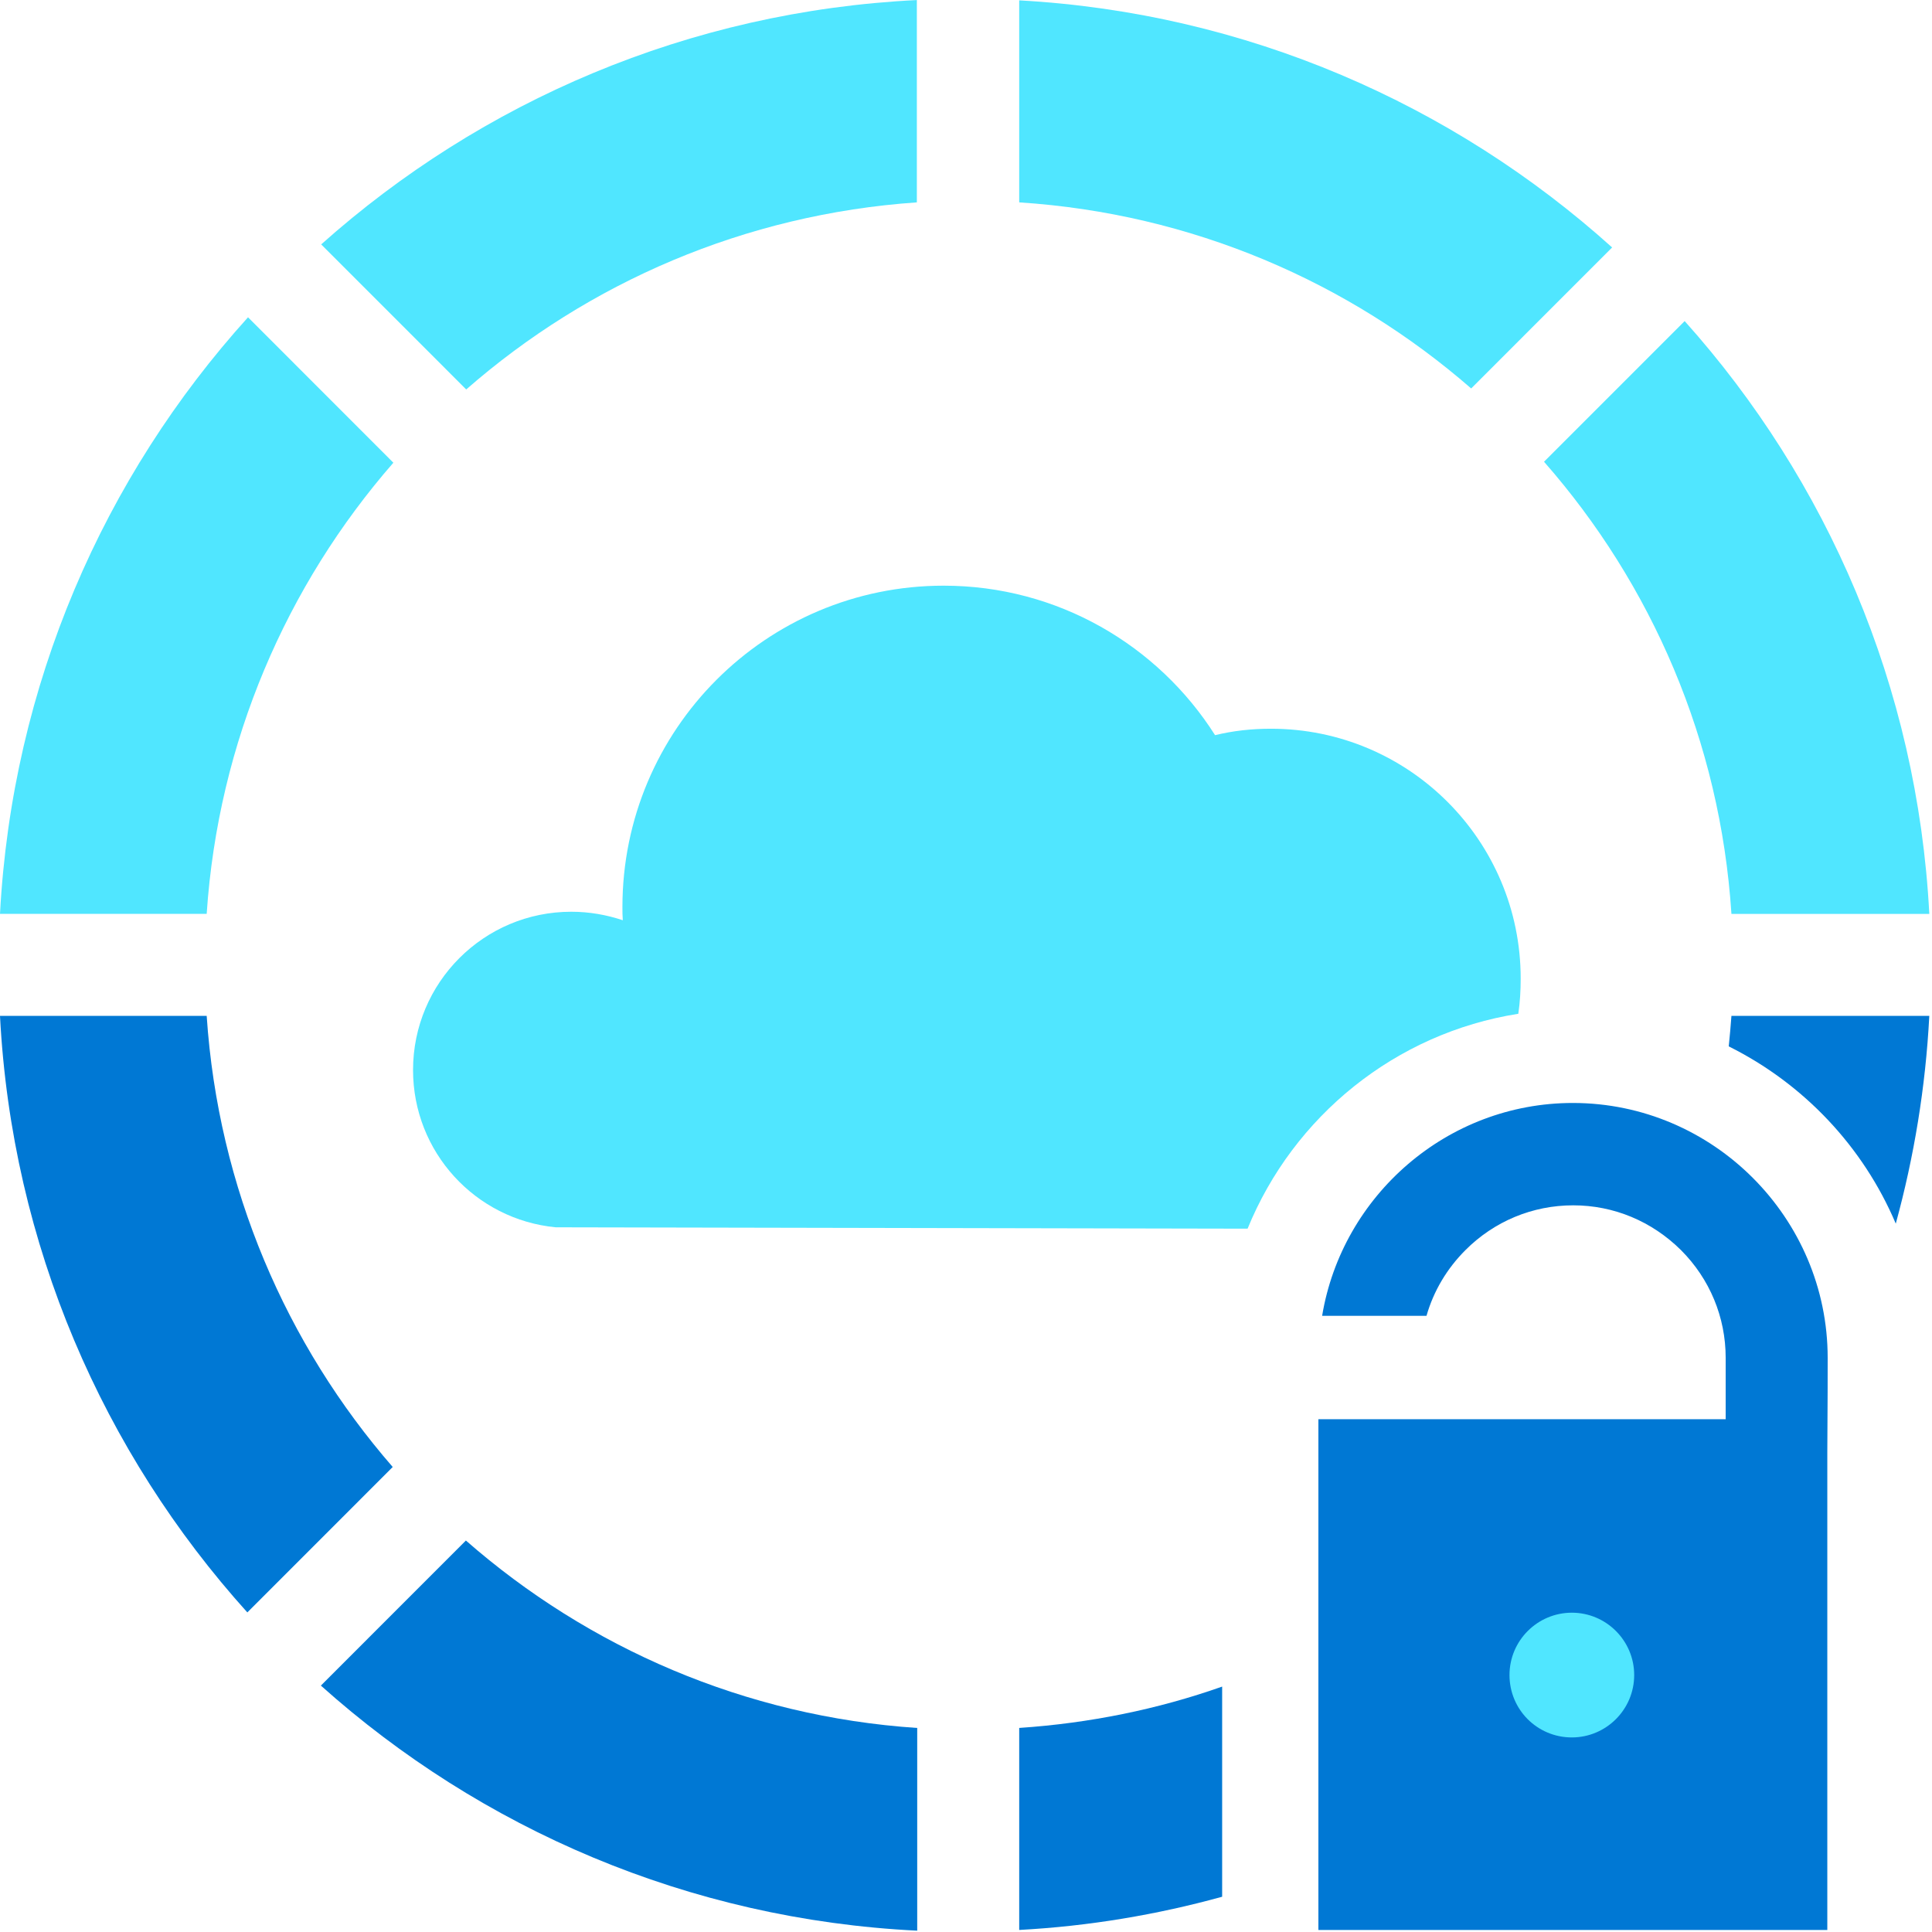 <svg width="48" height="48" viewBox="0 0 48 48" fill="none" xmlns="http://www.w3.org/2000/svg">
<g clip-path="url(#clip0_20_1651)">
<path d="M6.162 7.883C2.576 11.85 0.303 17.012 0 22.704H5.135C5.421 18.427 7.122 14.536 9.773 11.496L6.162 7.883Z" fill="#50E6FF"/>
<path d="M7.972 41.878C11.945 45.432 17.106 47.689 22.788 47.967V42.931C18.503 42.644 14.614 40.935 11.575 38.274L7.972 41.878Z" fill="#0078D4"/>
<path d="M0 25.239C0.295 30.931 2.568 36.093 6.145 40.06L9.757 36.447C7.113 33.407 5.421 29.517 5.135 25.239H0Z" fill="#0078D4"/>
<path d="M41.855 7.977L38.361 11.472C41.03 14.512 42.739 18.411 43.017 22.706H47.933C47.638 17.055 45.391 11.927 41.855 7.977Z" fill="#50E6FF"/>
<path d="M25.322 0.009V5.028C29.606 5.305 33.504 6.998 36.551 9.651L40.053 6.148C36.105 2.594 30.97 0.32 25.322 0.009Z" fill="#50E6FF"/>
<path d="M22.788 0.001C17.105 0.279 11.954 2.527 7.98 6.072L11.583 9.676C14.614 7.024 18.503 5.323 22.779 5.028V0.001H22.788Z" fill="#50E6FF"/>
<path d="M47.1 30.401C47.554 28.742 47.84 27.016 47.933 25.239H43.017C43 25.491 42.975 25.744 42.95 25.997C44.81 26.923 46.291 28.489 47.1 30.401Z" fill="#0078D4"/>
<path d="M25.322 42.93V47.949C27.056 47.856 28.748 47.57 30.364 47.124V41.903C28.765 42.467 27.073 42.812 25.322 42.93Z" fill="#0078D4"/>
<path d="M37.722 25.187C37.764 24.901 37.781 24.614 37.781 24.311C37.781 20.884 35.003 18.105 31.576 18.105C31.097 18.105 30.634 18.156 30.188 18.265C28.773 16.034 26.281 14.551 23.445 14.551C19.033 14.551 15.464 18.13 15.464 22.535C15.464 22.644 15.464 22.753 15.473 22.863C15.069 22.728 14.639 22.652 14.193 22.652C12.021 22.652 10.262 24.412 10.262 26.585C10.262 28.623 11.811 30.299 13.806 30.492L30.996 30.526C32.132 27.739 34.666 25.667 37.722 25.187Z" fill="#50E6FF"/>
<path d="M45.408 33.735C45.408 30.258 42.562 27.403 39.077 27.403C35.954 27.403 33.344 29.702 32.848 32.691H35.441C35.617 32.077 35.946 31.521 36.409 31.058C37.124 30.342 38.075 29.946 39.086 29.946C40.096 29.946 41.039 30.342 41.763 31.058C42.478 31.773 42.874 32.725 42.874 33.735C42.874 33.938 42.874 34.51 42.874 35.26H32.755V47.95H45.399V36.076C45.408 34.931 45.408 34.005 45.408 33.735Z" fill="#0078D4"/>
<path d="M39.052 43.166C39.902 43.166 40.601 42.475 40.601 41.616C40.601 40.766 39.91 40.067 39.052 40.067C38.202 40.067 37.503 40.757 37.503 41.616C37.503 42.475 38.193 43.166 39.052 43.166Z" fill="#50E6FF"/>
</g>
<defs>
<clipPath id="clip0_20_1651">
<rect width="48" height="48" fill="white" transform="translate(0 0.001)"/>
</clipPath>
</defs>
</svg>
